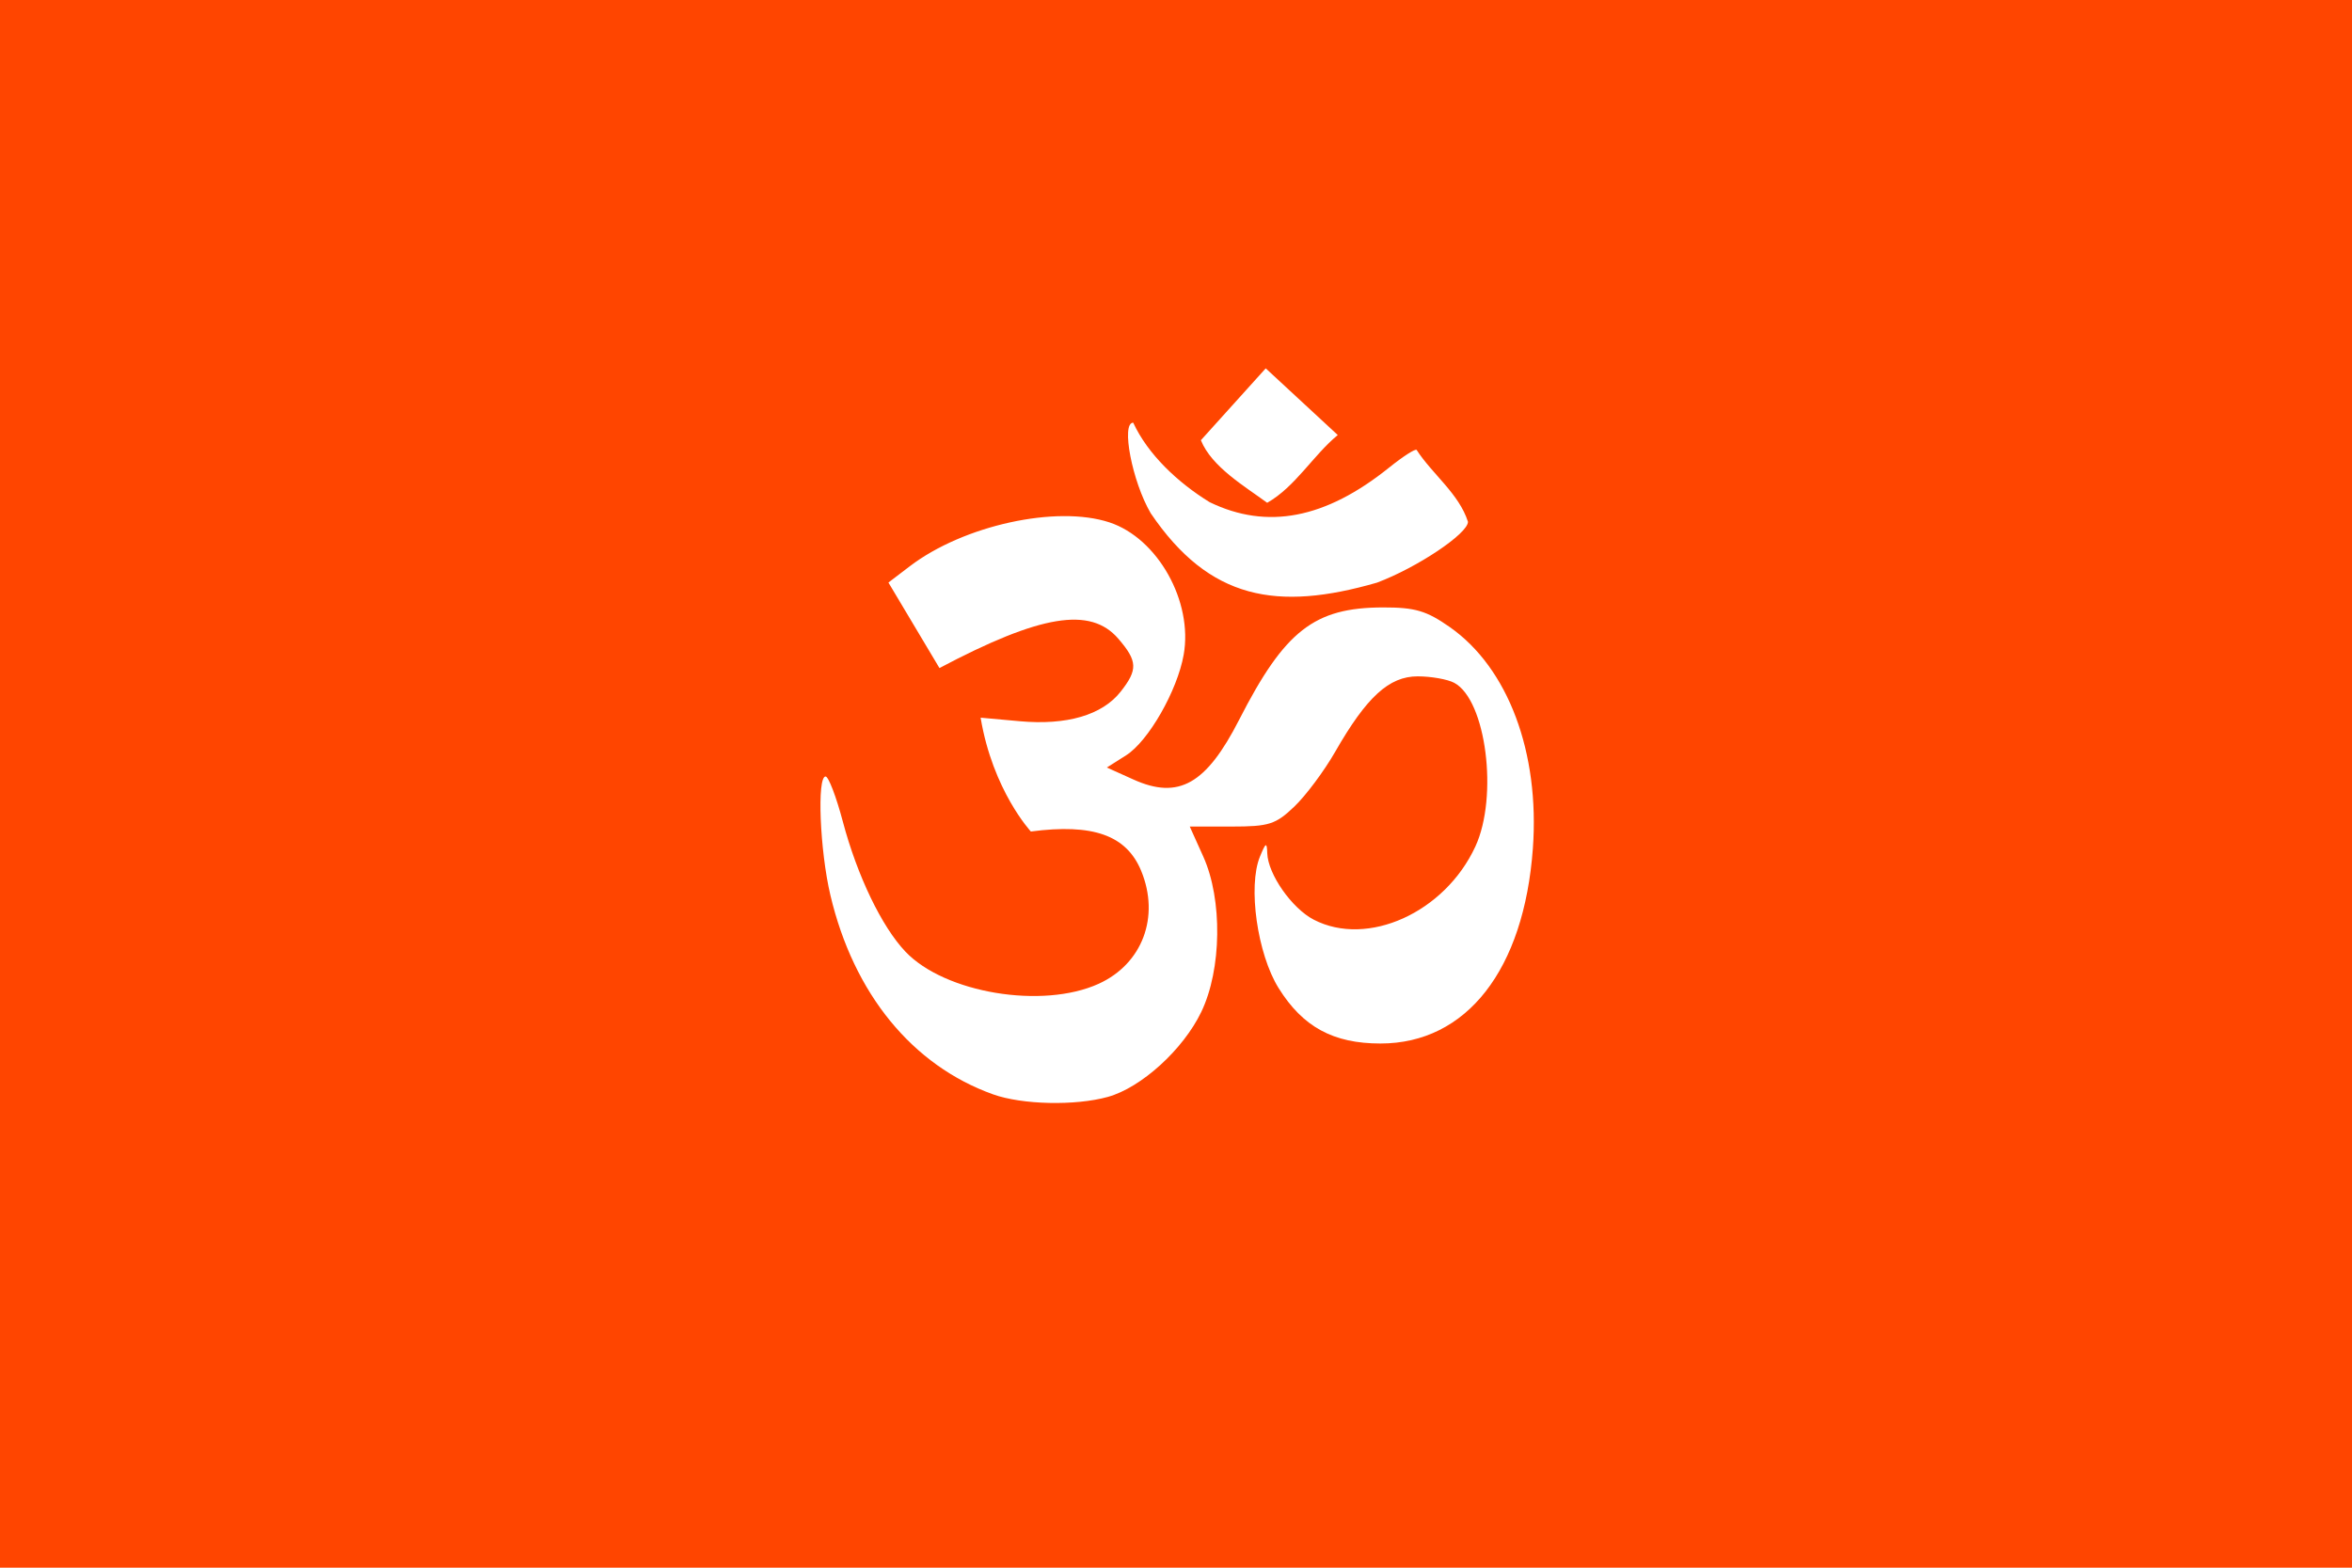 <?xml version="1.0" encoding="UTF-8" standalone="no" ?>
<!DOCTYPE svg PUBLIC "-//W3C//DTD SVG 1.1//EN" "http://www.w3.org/Graphics/SVG/1.1/DTD/svg11.dtd">
<svg xmlns="http://www.w3.org/2000/svg" xmlns:xlink="http://www.w3.org/1999/xlink" version="1.1" width="900" height="600" viewBox="0 0 900 600" xml:space="preserve">
<desc>Created with Fabric.js 3.6.3</desc>
<defs>
</defs>
<rect x="0" y="0" width="100%" height="100%" fill="rgba(255, 69, 0, 1)"></rect>
<g transform="matrix(0.8 0 0 0.8 450.44 281.56)"  >
<path style="stroke: none; stroke-width: 1; stroke-dasharray: none; stroke-linecap: butt; stroke-dashoffset: 0; stroke-linejoin: miter; stroke-miterlimit: 4; fill: rgb(255,255,255); fill-rule: nonzero; opacity: 1;"  transform=" translate(-178.48, -182.34)" d="M 90.457 353.95 C 51.797 340.135 23.727 305.758 12.612 258.618 C 7.568 237.223 6.142 201.87 10.324 201.87 C 11.713 201.87 15.423 211.571 18.569 223.427 C 25.453 249.372 37.194 273.769 48.536 285.694 C 67.375 305.502 114.036 313.26 140.921 301.054 C 161.864 291.545 170.357 268.946 161.25 246.959 C 154.212 229.969 138.247 224.288 108.508 228.192 C 108.508 228.192 90.283 208.574 84.476 173.735 L 103.157 175.429 C 125.657 177.47 142.645 172.496 151.462 161.287 C 159.748 150.754 159.569 146.68 150.348 135.962 C 137.044 120.494 113.155 124.412 64.787 149.995 L 40.382 109.085 L 50.613 101.281 C 76.253 81.724 120.774 71.947 146.11 80.309 C 169.188 87.926 186.127 118.148 181.602 143.633 C 178.543 160.863 164.728 184.995 154.054 191.753 L 144.849 197.582 L 157.564 203.315 C 179.17 213.058 192.361 205.61 208.12 174.768 C 229.929 132.087 244.075 121.038 276.967 120.991 C 292.282 120.968 297.733 122.575 308.903 130.403 C 336.782 149.94 351.962 190.397 348.628 236.273 C 344.405 294.374 316.884 329.616 275.734 329.616 C 253.151 329.616 238.595 321.695 227.007 303.102 C 216.83 286.769 212.243 254.423 218.088 240.194 C 220.892 233.367 221.399 233.136 221.582 238.597 C 221.919 248.637 233.342 264.955 243.828 270.378 C 269.558 283.684 306.495 266.967 321.108 235.403 C 332.203 211.439 326.251 165.217 311.021 157.066 C 307.835 155.36 299.961 153.965 293.524 153.965 C 279.842 153.965 269.097 163.802 254.033 190.118 C 248.824 199.216 240.059 210.972 234.555 216.241 C 225.611 224.803 222.418 225.822 204.531 225.822 L 184.514 225.822 L 190.984 240.194 C 200.245 260.764 199.807 294.187 190.01 314.533 C 181.353 332.513 161.336 350.715 145.334 355.16 C 129.756 359.488 104.388 358.928 90.457 353.95 z M 165.834 75.924 C 156.979 60.814 151.53 32.606 157.465 32.606 C 164.438 47.732 178.73 61.227 194.034 70.643 C 221.521 83.949 249.393 78.579 279.842 54.108 C 286.546 48.721 292.482 44.913 293.034 45.646 C 300.47 57.184 313.331 66.613 317.582 80.021 C 317.582 85.679 293.229 101.96 274.012 109.15 C 226.383 122.871 193.966 117.443 165.834 75.924 z M 189.836 40.997 L 220.845 6.614 L 255.306 38.514 C 243.519 48.223 235.01 63.289 221.544 70.93 C 210.904 63.086 195.023 53.838 189.836 40.997 z" stroke-linecap="round" />
</g>
</svg>
